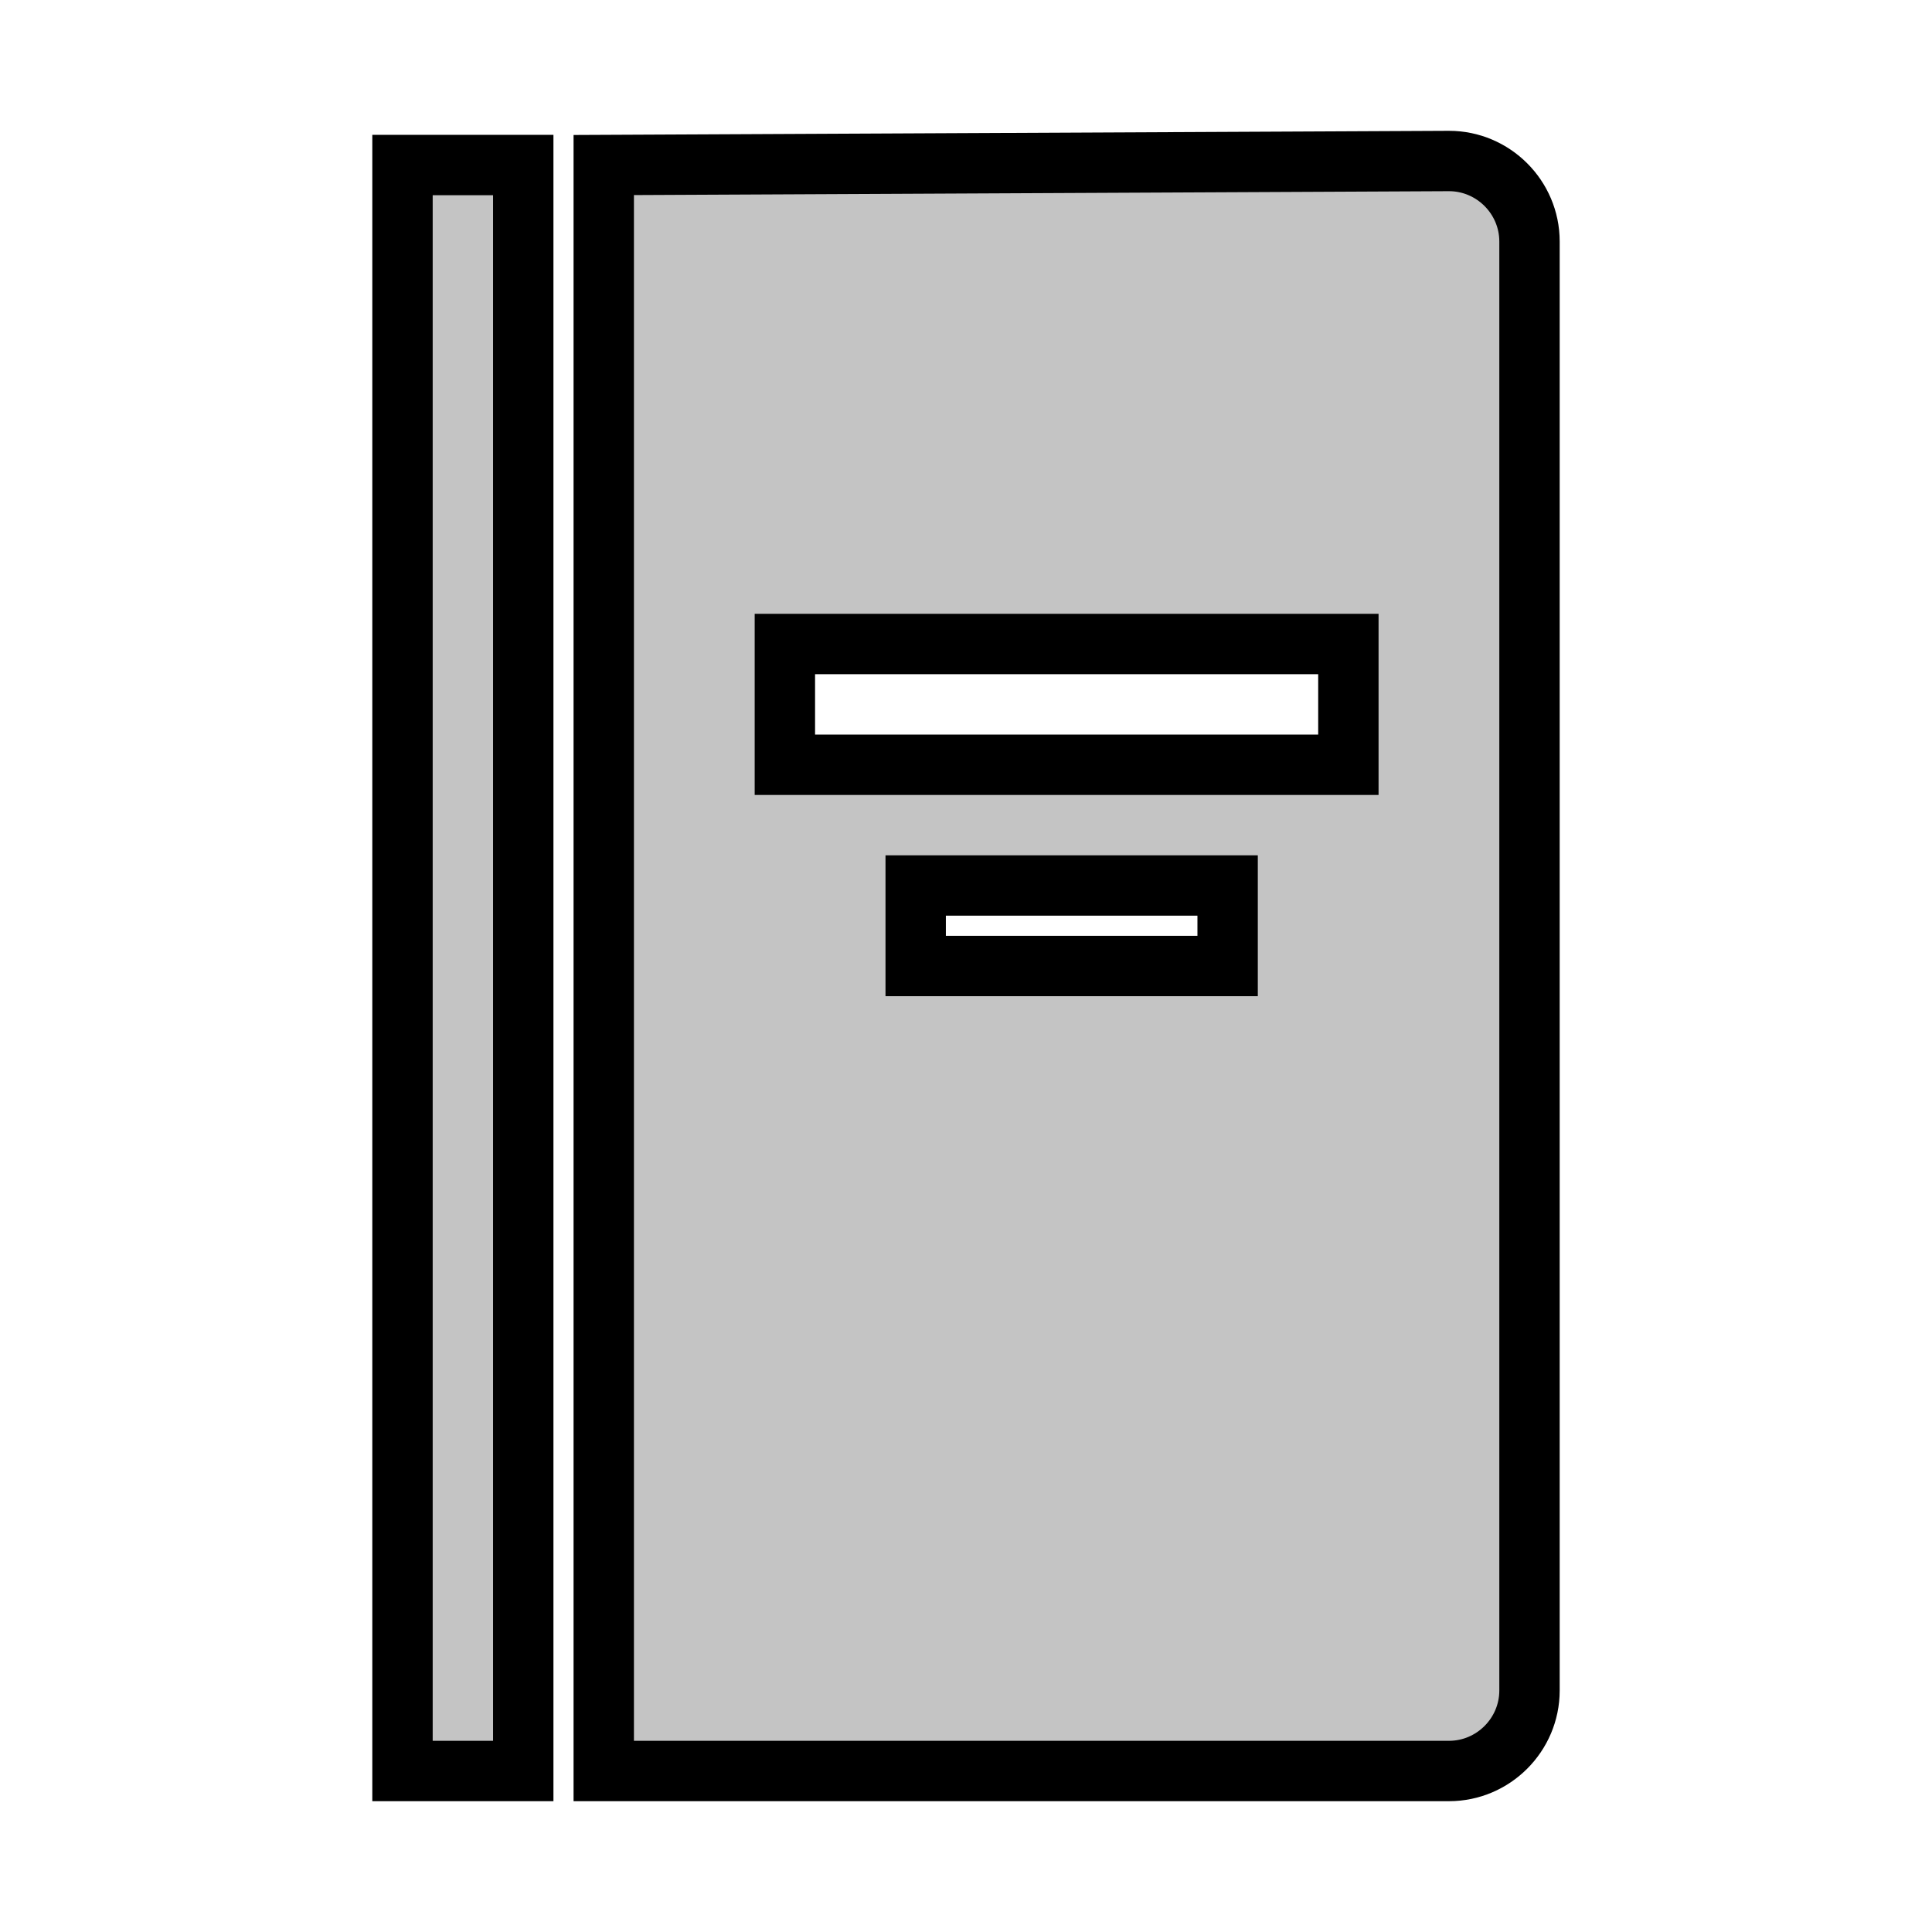 <svg viewBox="0 0 96 96" xmlns="http://www.w3.org/2000/svg" xmlns:xlink="http://www.w3.org/1999/xlink" 
fill="#c4c4c4" 
stroke="black" stroke-width="3" 
id="Icons_ClosedBook" overflow="hidden"><rect x="20" y="8.2" width="6" height="79.8" /><path d="M67 38 39 38 39 32 67 32 67 38ZM61 48 45.5 48 45.5 44 61 44 61 48ZM72 8 30 8.2 30 88 72 88C74.2 88 76 86.2 76 84L76 12C76 9.8 74.2 8 72 8Z"/></svg>